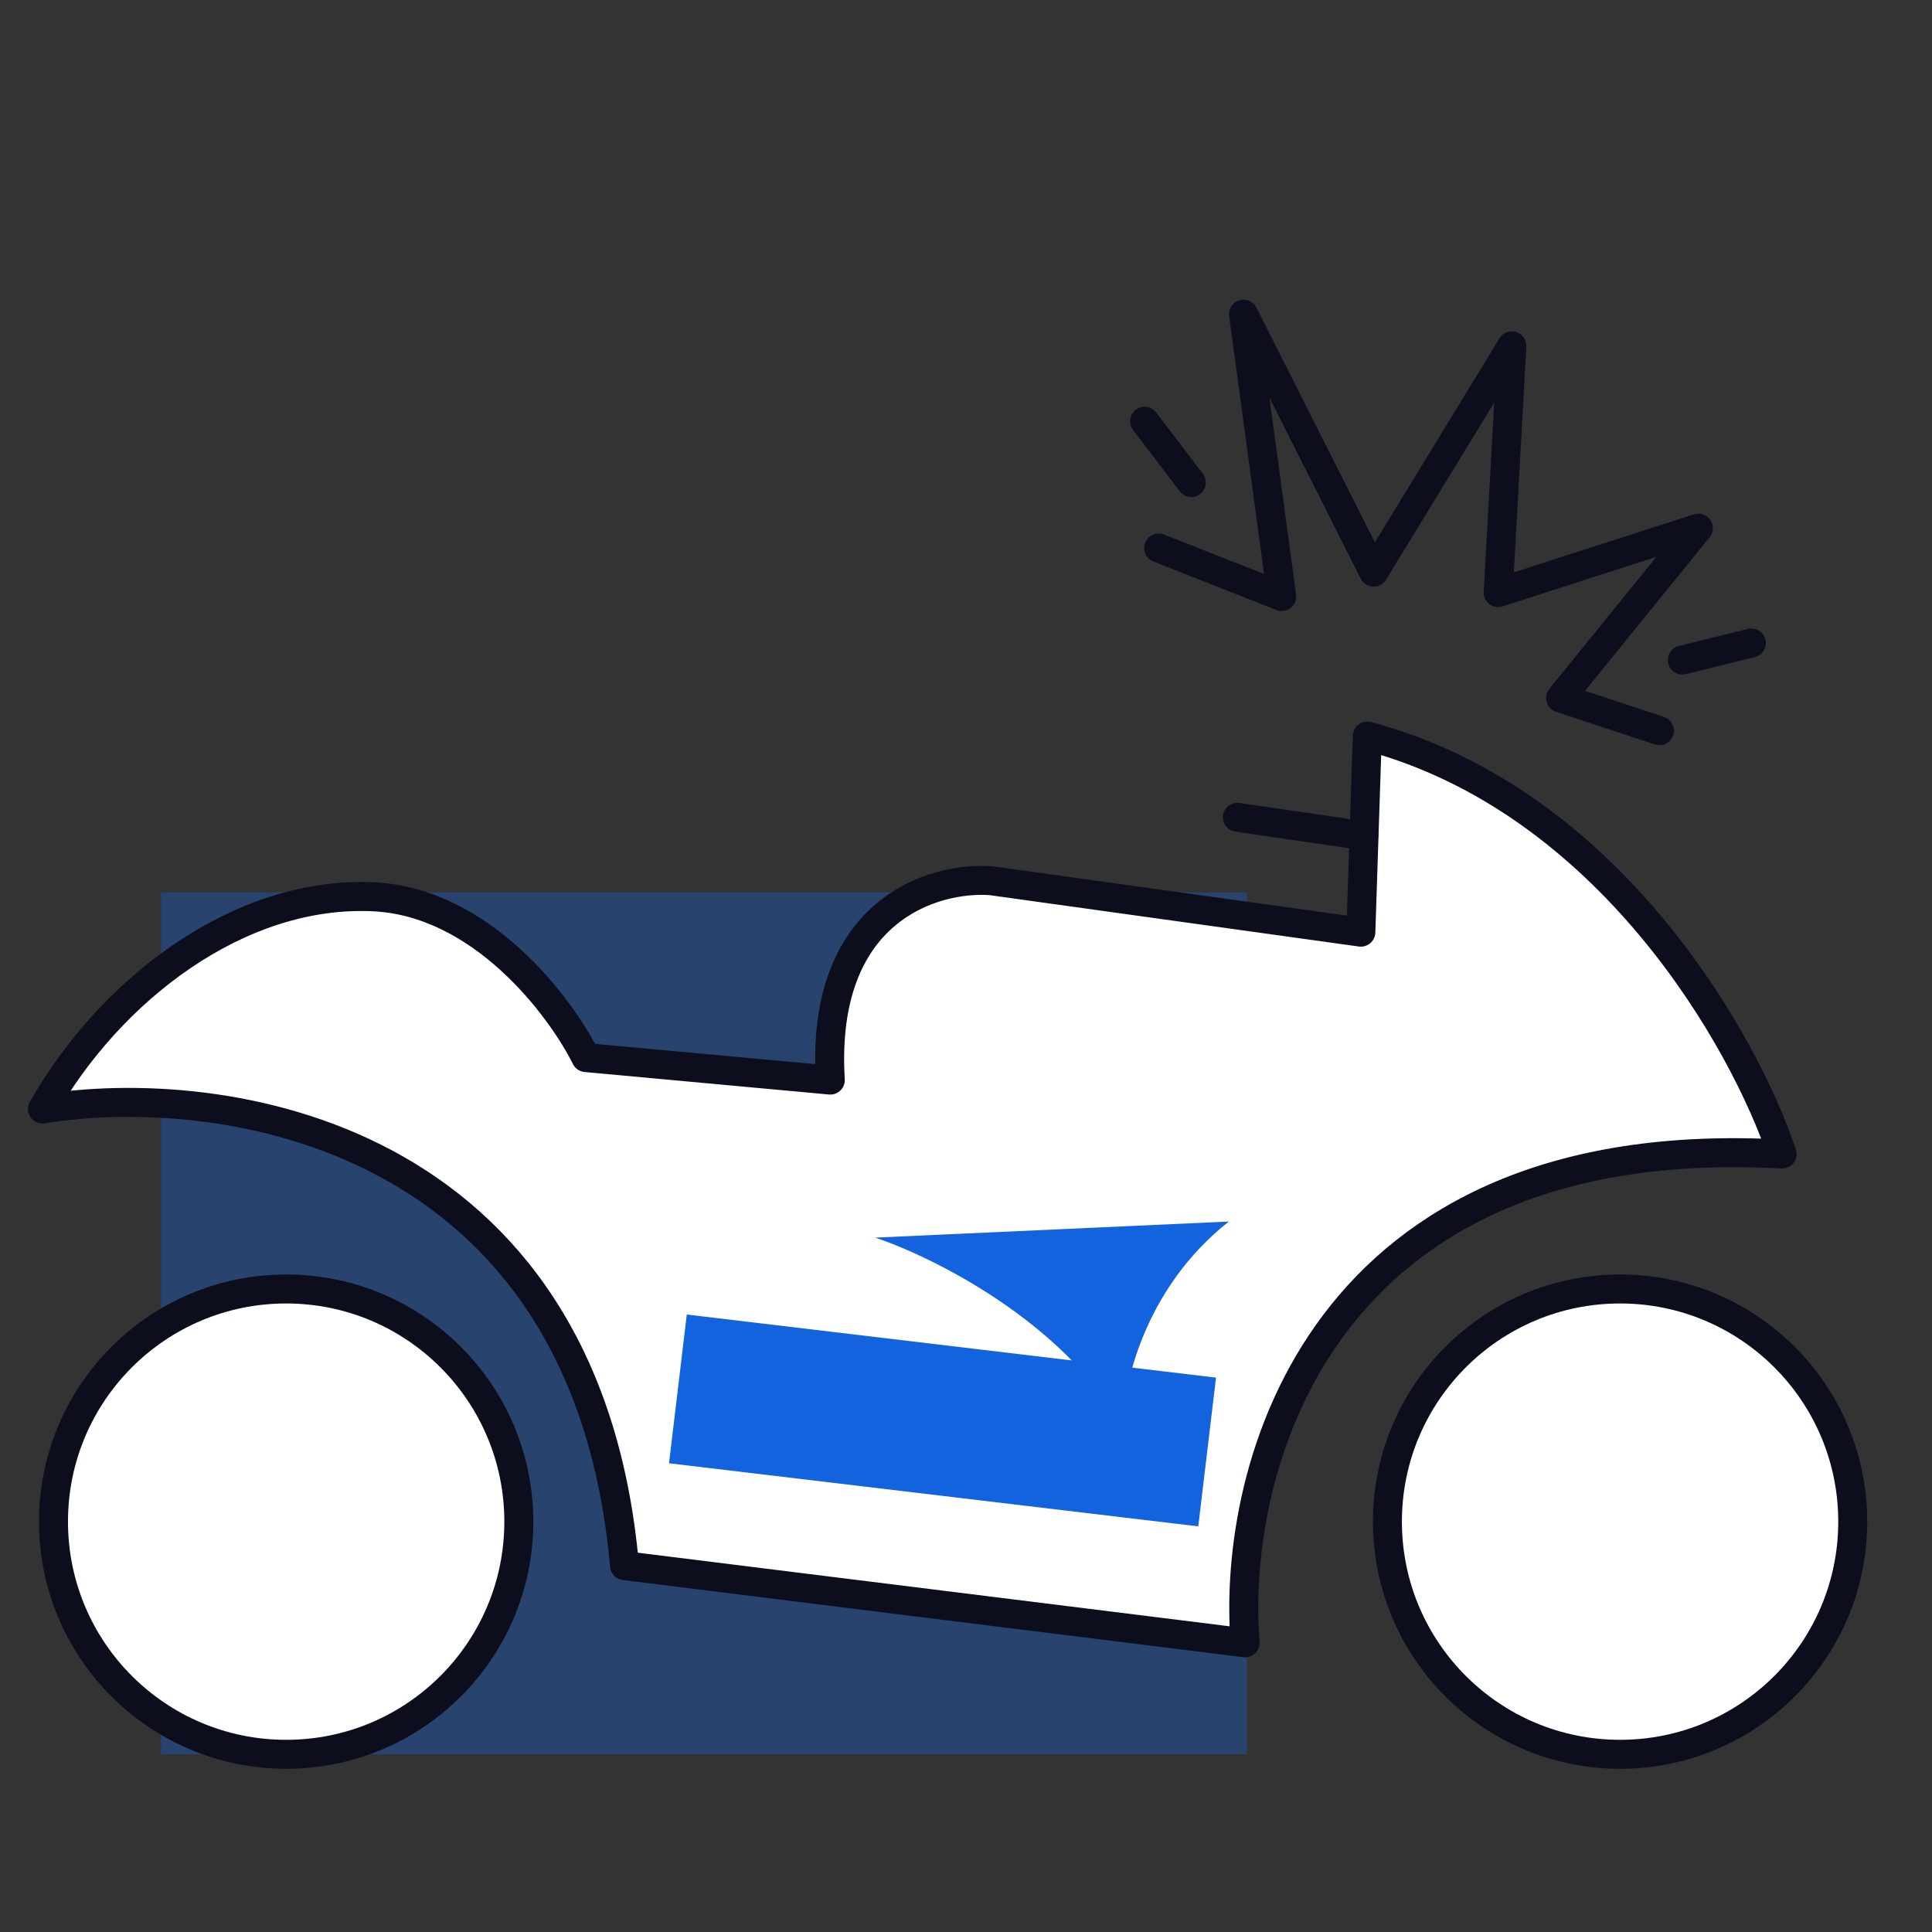 <svg width="80" height="80" viewBox="0 0 80 80" fill="none" xmlns="http://www.w3.org/2000/svg">
<rect x="0" y="0" width="80" height="80" fill="#333333" stroke="none"/>
<path opacity="0.34" d="M51.633 36.948H6.668V72.643H51.633V36.948Z" fill="#1363DF"/>
<path d="M73.794 47.787C54.62 46.722 50.98 60.836 51.557 68.026L25.859 64.83C24.262 46.828 9.126 44.724 1.758 45.923C4.554 40.996 9.881 36.868 15.473 37.135C19.947 37.348 23.196 41.662 24.261 43.792L34.381 44.724C33.955 37.694 38.641 36.291 41.038 36.469L56.35 38.599L56.617 30.477C66.63 33.14 72.24 43.127 73.794 47.787Z" fill="white" stroke="#0C0E1E" stroke-width="1.2" stroke-linejoin="round"/>
<path d="M50.353 57.045L28.438 54.432L27.703 60.591L49.618 63.204L50.353 57.045Z" fill="#1363DF"/>
<circle cx="11.849" cy="63.008" r="9.634" fill="white" stroke="#0C0E1E" stroke-width="1.2"/>
<circle cx="67.084" cy="63.008" r="9.634" fill="white" stroke="#0C0E1E" stroke-width="1.2"/>
<path d="M56.472 34.605L51.238 33.843" stroke="#0C0E1E" stroke-width="1.2" stroke-linecap="round" stroke-linejoin="round"/>
<path d="M50.885 50.581C47.369 53.351 46.491 57.416 46.492 59.103C44.042 54.735 38.635 52.046 36.238 51.247L50.885 50.581Z" fill="#1363DF"/>
<path d="M47.977 22.691L53.073 24.701L51.491 13.009L56.881 23.691L62.603 14.321L62.037 24.538L70.324 21.869L64.621 28.902L68.712 30.257" stroke="#0C0E1E" stroke-width="1.2" stroke-linecap="round" stroke-linejoin="round"/>
<path d="M69.66 27.331L72.523 26.625" stroke="#0C0E1E" stroke-width="1.2" stroke-linecap="round" stroke-linejoin="round"/>
<path d="M49.331 19.98L47.396 17.443" stroke="#0C0E1E" stroke-width="1.2" stroke-linecap="round" stroke-linejoin="round"/>
</svg>
